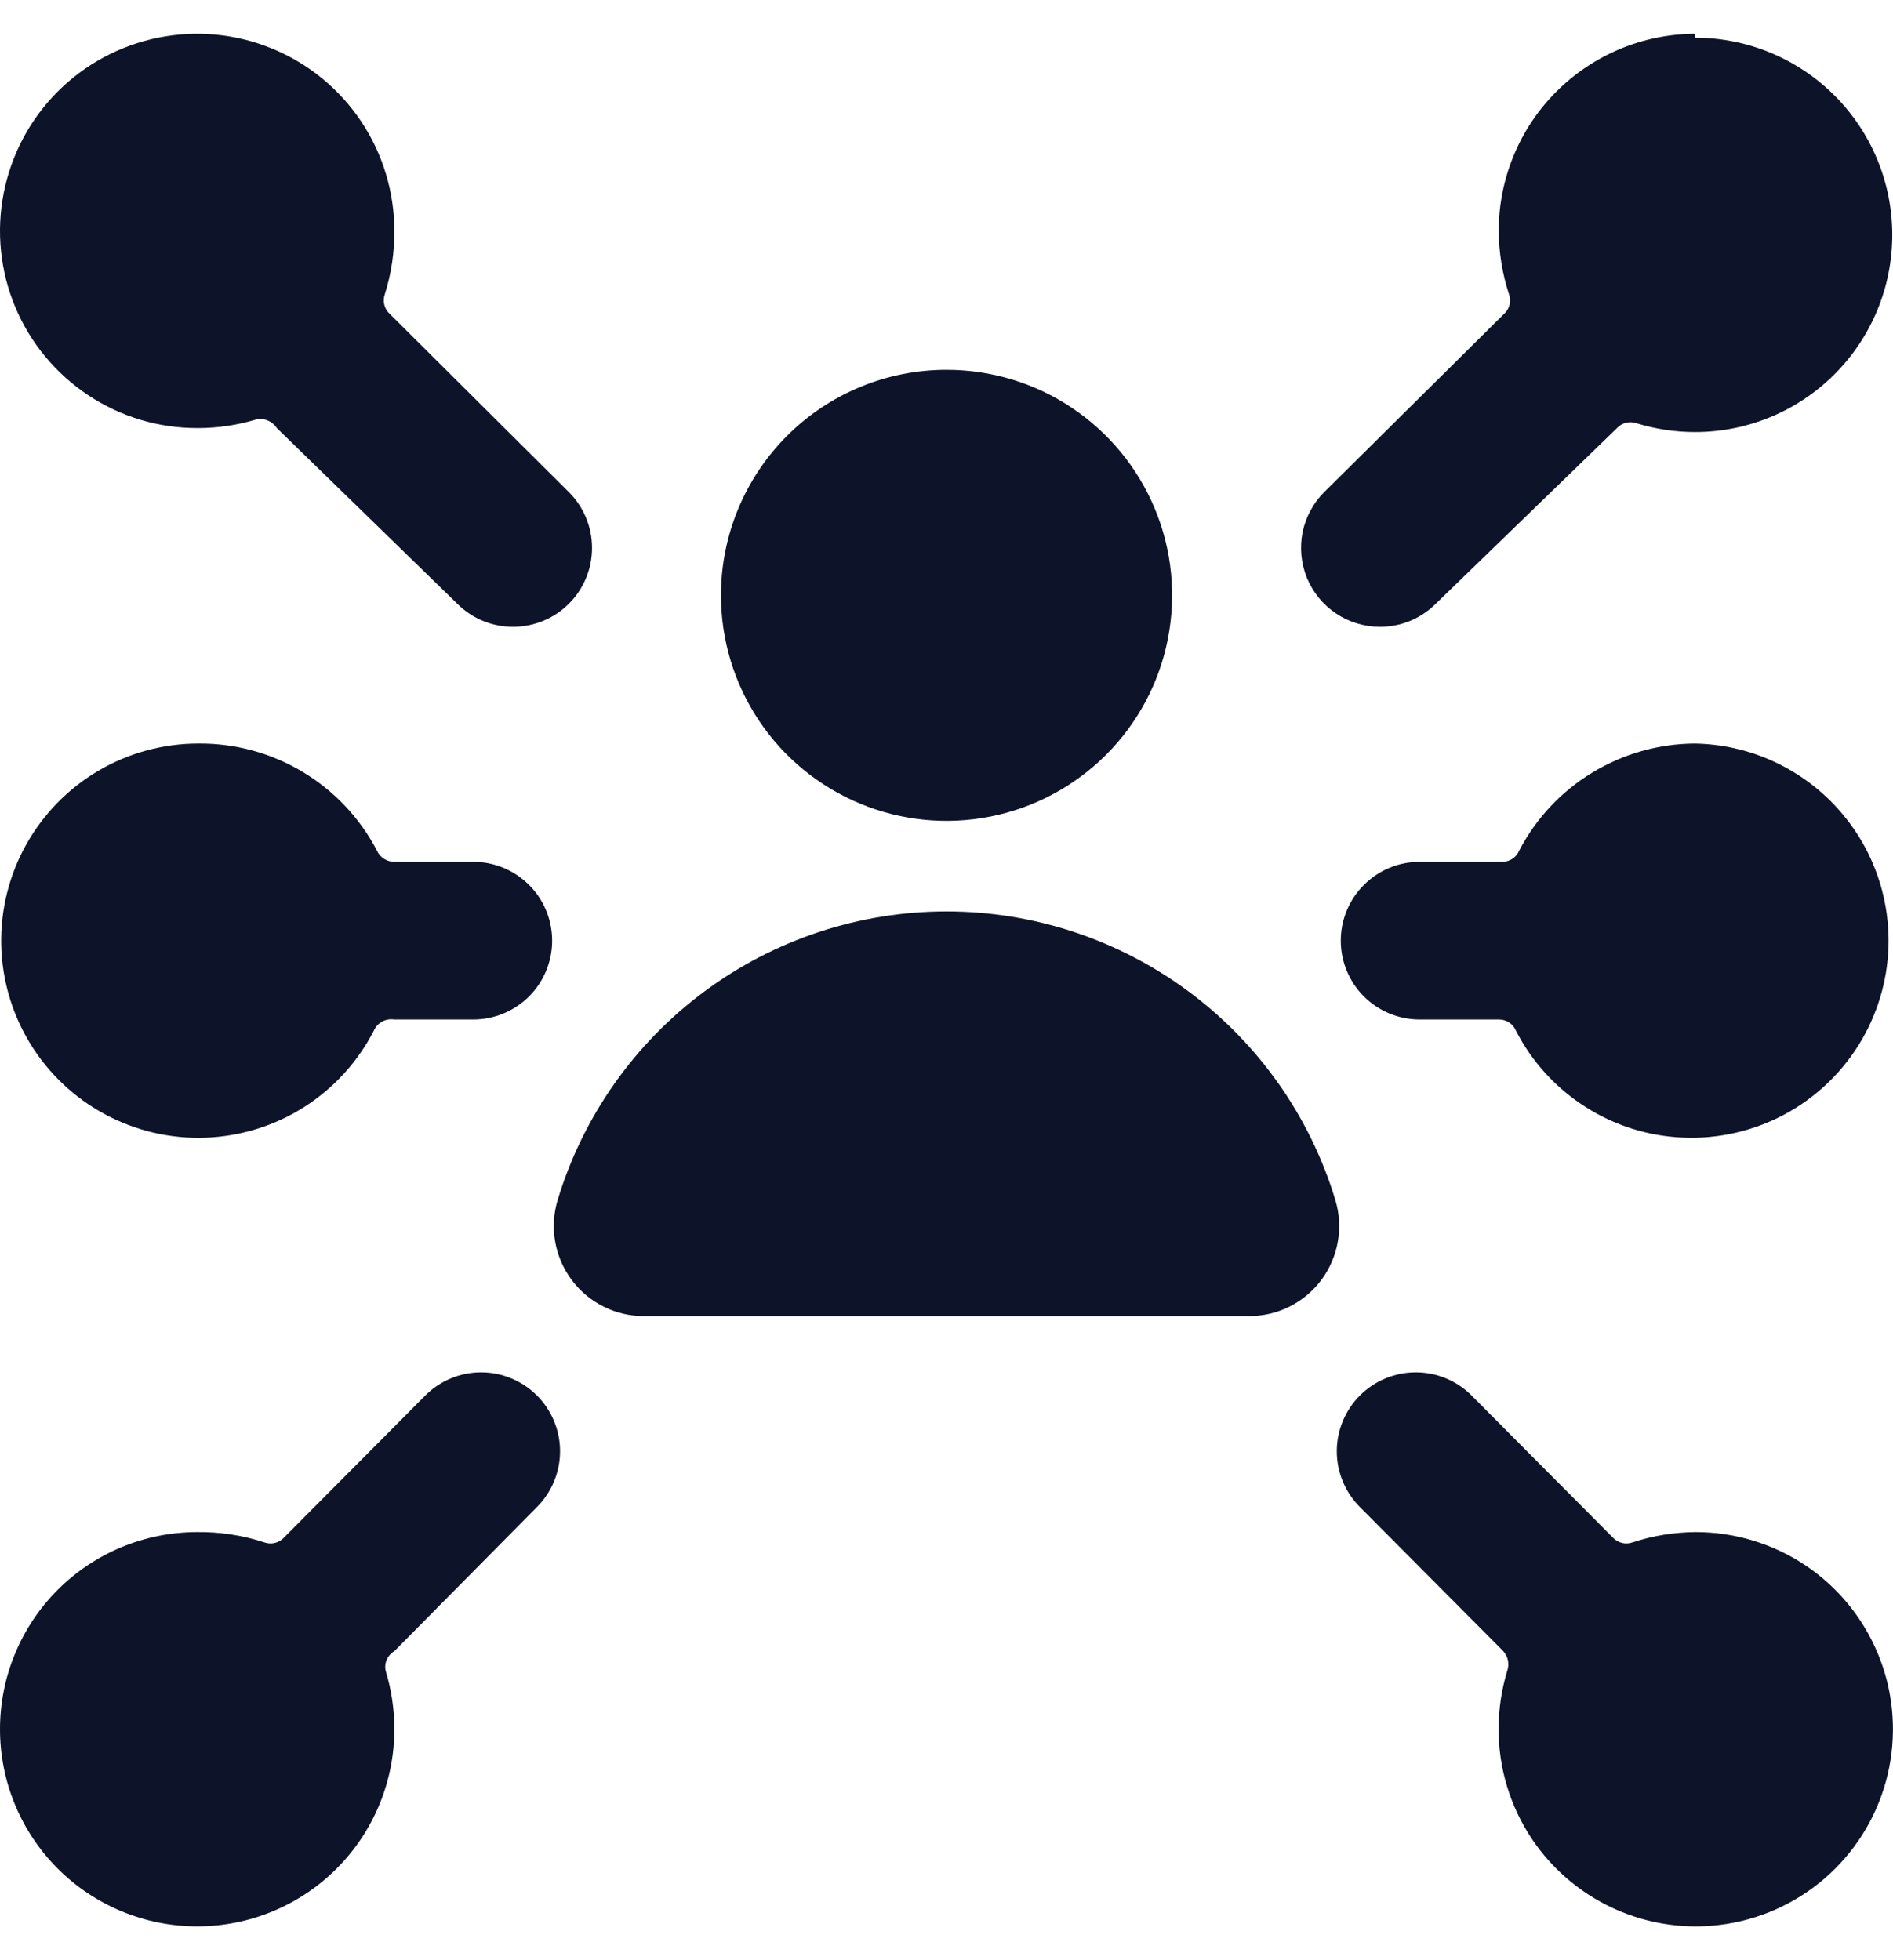 <svg xmlns="http://www.w3.org/2000/svg" width="28" height="29" viewBox="0 0 28 29" fill="none"><g clip-path="url(#clip0_309_104)"><path d="M25.073 0.5C24.301 0.503 23.562 0.812 23.018 1.358C22.473 1.905 22.168 2.645 22.168 3.417C22.17 3.734 22.221 4.049 22.319 4.35C22.338 4.4 22.341 4.455 22.329 4.507C22.316 4.558 22.289 4.606 22.249 4.642L19.589 7.278C19.425 7.441 19.314 7.648 19.267 7.874C19.222 8.1 19.244 8.335 19.331 8.549C19.419 8.762 19.567 8.945 19.759 9.074C19.95 9.203 20.175 9.272 20.406 9.273C20.559 9.274 20.712 9.245 20.854 9.187C20.996 9.129 21.125 9.043 21.234 8.935L23.918 6.333C23.954 6.294 24.001 6.266 24.053 6.254C24.105 6.241 24.159 6.245 24.209 6.263C24.489 6.348 24.78 6.392 25.073 6.392C25.846 6.392 26.588 6.084 27.135 5.537C27.682 4.99 27.989 4.249 27.989 3.475C27.989 2.701 27.682 1.96 27.135 1.413C26.588 0.866 25.846 0.558 25.073 0.558V0.5Z" fill="#0D1429"></path><path d="M25.082 22.666C24.765 22.668 24.451 22.719 24.149 22.818C24.099 22.836 24.044 22.84 23.993 22.827C23.941 22.815 23.893 22.787 23.857 22.748L21.769 20.648C21.551 20.428 21.255 20.304 20.945 20.303C20.635 20.302 20.338 20.424 20.118 20.642C19.899 20.86 19.774 21.156 19.773 21.466C19.772 21.776 19.894 22.073 20.112 22.293L22.224 24.416C22.263 24.455 22.291 24.504 22.303 24.557C22.315 24.611 22.312 24.667 22.294 24.719C22.209 24.999 22.166 25.29 22.166 25.583C22.166 26.159 22.337 26.723 22.657 27.203C22.978 27.683 23.433 28.056 23.966 28.277C24.499 28.498 25.086 28.556 25.651 28.443C26.217 28.331 26.737 28.053 27.145 27.645C27.553 27.237 27.831 26.717 27.943 26.152C28.056 25.586 27.998 24.999 27.777 24.466C27.556 23.933 27.183 23.478 26.703 23.157C26.223 22.837 25.659 22.666 25.082 22.666Z" fill="#0D1429"></path><path d="M8.412 7.278L5.763 4.642C5.724 4.606 5.696 4.558 5.684 4.507C5.671 4.455 5.675 4.4 5.693 4.35C5.788 4.048 5.835 3.733 5.833 3.417C5.833 2.839 5.662 2.275 5.341 1.795C5.02 1.315 4.564 0.941 4.03 0.721C3.496 0.5 2.909 0.443 2.343 0.557C1.777 0.67 1.258 0.949 0.85 1.358C0.443 1.767 0.166 2.288 0.055 2.855C-0.057 3.421 0.003 4.008 0.225 4.541C0.448 5.074 0.824 5.528 1.305 5.847C1.786 6.167 2.351 6.336 2.928 6.333C3.221 6.333 3.512 6.29 3.792 6.205C3.849 6.193 3.909 6.199 3.963 6.222C4.017 6.245 4.063 6.284 4.095 6.333L6.767 8.935C6.876 9.043 7.005 9.129 7.147 9.187C7.289 9.245 7.441 9.274 7.595 9.273C7.749 9.273 7.902 9.241 8.044 9.181C8.186 9.121 8.315 9.034 8.423 8.923C8.639 8.703 8.759 8.407 8.757 8.098C8.755 7.79 8.631 7.495 8.412 7.278Z" fill="#0D1429"></path><path d="M2.917 28.499C3.69 28.499 4.432 28.192 4.979 27.645C5.526 27.098 5.833 26.356 5.833 25.583C5.833 25.29 5.79 24.999 5.705 24.719C5.692 24.663 5.698 24.605 5.721 24.552C5.744 24.5 5.784 24.456 5.833 24.428L7.945 22.293C8.163 22.073 8.285 21.776 8.284 21.466C8.283 21.156 8.159 20.86 7.939 20.642C7.719 20.424 7.422 20.302 7.113 20.303C6.803 20.304 6.506 20.428 6.288 20.648L4.2 22.748C4.164 22.787 4.117 22.815 4.065 22.827C4.013 22.84 3.958 22.836 3.908 22.818C3.588 22.713 3.253 22.662 2.917 22.666C2.143 22.666 1.401 22.973 0.854 23.52C0.307 24.067 0 24.809 0 25.583C0 26.356 0.307 27.098 0.854 27.645C1.401 28.192 2.143 28.499 2.917 28.499Z" fill="#0D1429"></path><path d="M25.07 11C24.533 11.003 24.007 11.152 23.549 11.432C23.09 11.711 22.717 12.111 22.469 12.587C22.448 12.637 22.412 12.679 22.366 12.708C22.32 12.737 22.266 12.752 22.212 12.75H20.999C20.689 12.75 20.392 12.873 20.174 13.092C19.955 13.31 19.832 13.607 19.832 13.917C19.832 14.226 19.955 14.523 20.174 14.742C20.392 14.96 20.689 15.083 20.999 15.083H22.165C22.22 15.081 22.273 15.096 22.319 15.125C22.365 15.154 22.401 15.197 22.422 15.247C22.657 15.706 23.01 16.094 23.445 16.372C23.879 16.651 24.38 16.809 24.895 16.83C25.411 16.852 25.923 16.736 26.379 16.496C26.835 16.255 27.219 15.897 27.492 15.46C27.765 15.022 27.917 14.52 27.933 14.004C27.948 13.488 27.827 12.977 27.581 12.524C27.334 12.071 26.972 11.691 26.531 11.423C26.09 11.155 25.586 11.009 25.07 11Z" fill="#0D1429"></path><path d="M5.833 12.75C5.779 12.75 5.726 12.735 5.681 12.706C5.635 12.677 5.599 12.636 5.577 12.587C5.325 12.103 4.944 11.7 4.476 11.419C4.009 11.139 3.473 10.994 2.928 11C2.41 11.001 1.902 11.14 1.456 11.402C1.009 11.665 0.641 12.042 0.388 12.494C0.135 12.946 0.008 13.457 0.018 13.975C0.029 14.493 0.177 14.999 0.447 15.44C0.718 15.882 1.101 16.244 1.558 16.488C2.014 16.732 2.528 16.851 3.045 16.831C3.563 16.811 4.066 16.654 4.502 16.376C4.939 16.097 5.294 15.707 5.53 15.247C5.555 15.189 5.599 15.142 5.654 15.113C5.709 15.083 5.772 15.073 5.833 15.083H7C7.309 15.083 7.606 14.96 7.825 14.742C8.044 14.523 8.167 14.226 8.167 13.917C8.167 13.607 8.044 13.31 7.825 13.092C7.606 12.873 7.309 12.75 7 12.75H5.833Z" fill="#0D1429"></path><path d="M10.664 8.807C10.664 9.467 10.86 10.112 11.226 10.661C11.593 11.21 12.114 11.637 12.724 11.89C13.334 12.143 14.004 12.209 14.652 12.08C15.299 11.951 15.893 11.633 16.36 11.167C16.827 10.7 17.145 10.106 17.273 9.458C17.402 8.811 17.336 8.14 17.083 7.53C16.831 6.921 16.403 6.4 15.854 6.033C15.306 5.666 14.661 5.471 14.001 5.471C13.116 5.471 12.267 5.822 11.641 6.448C11.016 7.074 10.664 7.922 10.664 8.807Z" fill="#0D1429"></path><path d="M9.532 19.47H18.468C18.677 19.472 18.883 19.425 19.07 19.332C19.256 19.239 19.419 19.104 19.544 18.937C19.668 18.77 19.752 18.576 19.788 18.371C19.825 18.166 19.812 17.955 19.752 17.755C19.379 16.52 18.618 15.438 17.582 14.669C16.546 13.9 15.29 13.484 14 13.484C12.71 13.484 11.454 13.9 10.418 14.669C9.382 15.438 8.621 16.52 8.248 17.755C8.188 17.955 8.175 18.166 8.212 18.371C8.248 18.576 8.332 18.77 8.457 18.937C8.581 19.104 8.744 19.239 8.931 19.332C9.117 19.425 9.323 19.472 9.532 19.47Z" fill="#0D1429"></path></g><defs><clipPath id="clip0_309_104"><rect width="28" height="28" fill="white" transform="translate(0 0.5)"></rect></clipPath></defs></svg>